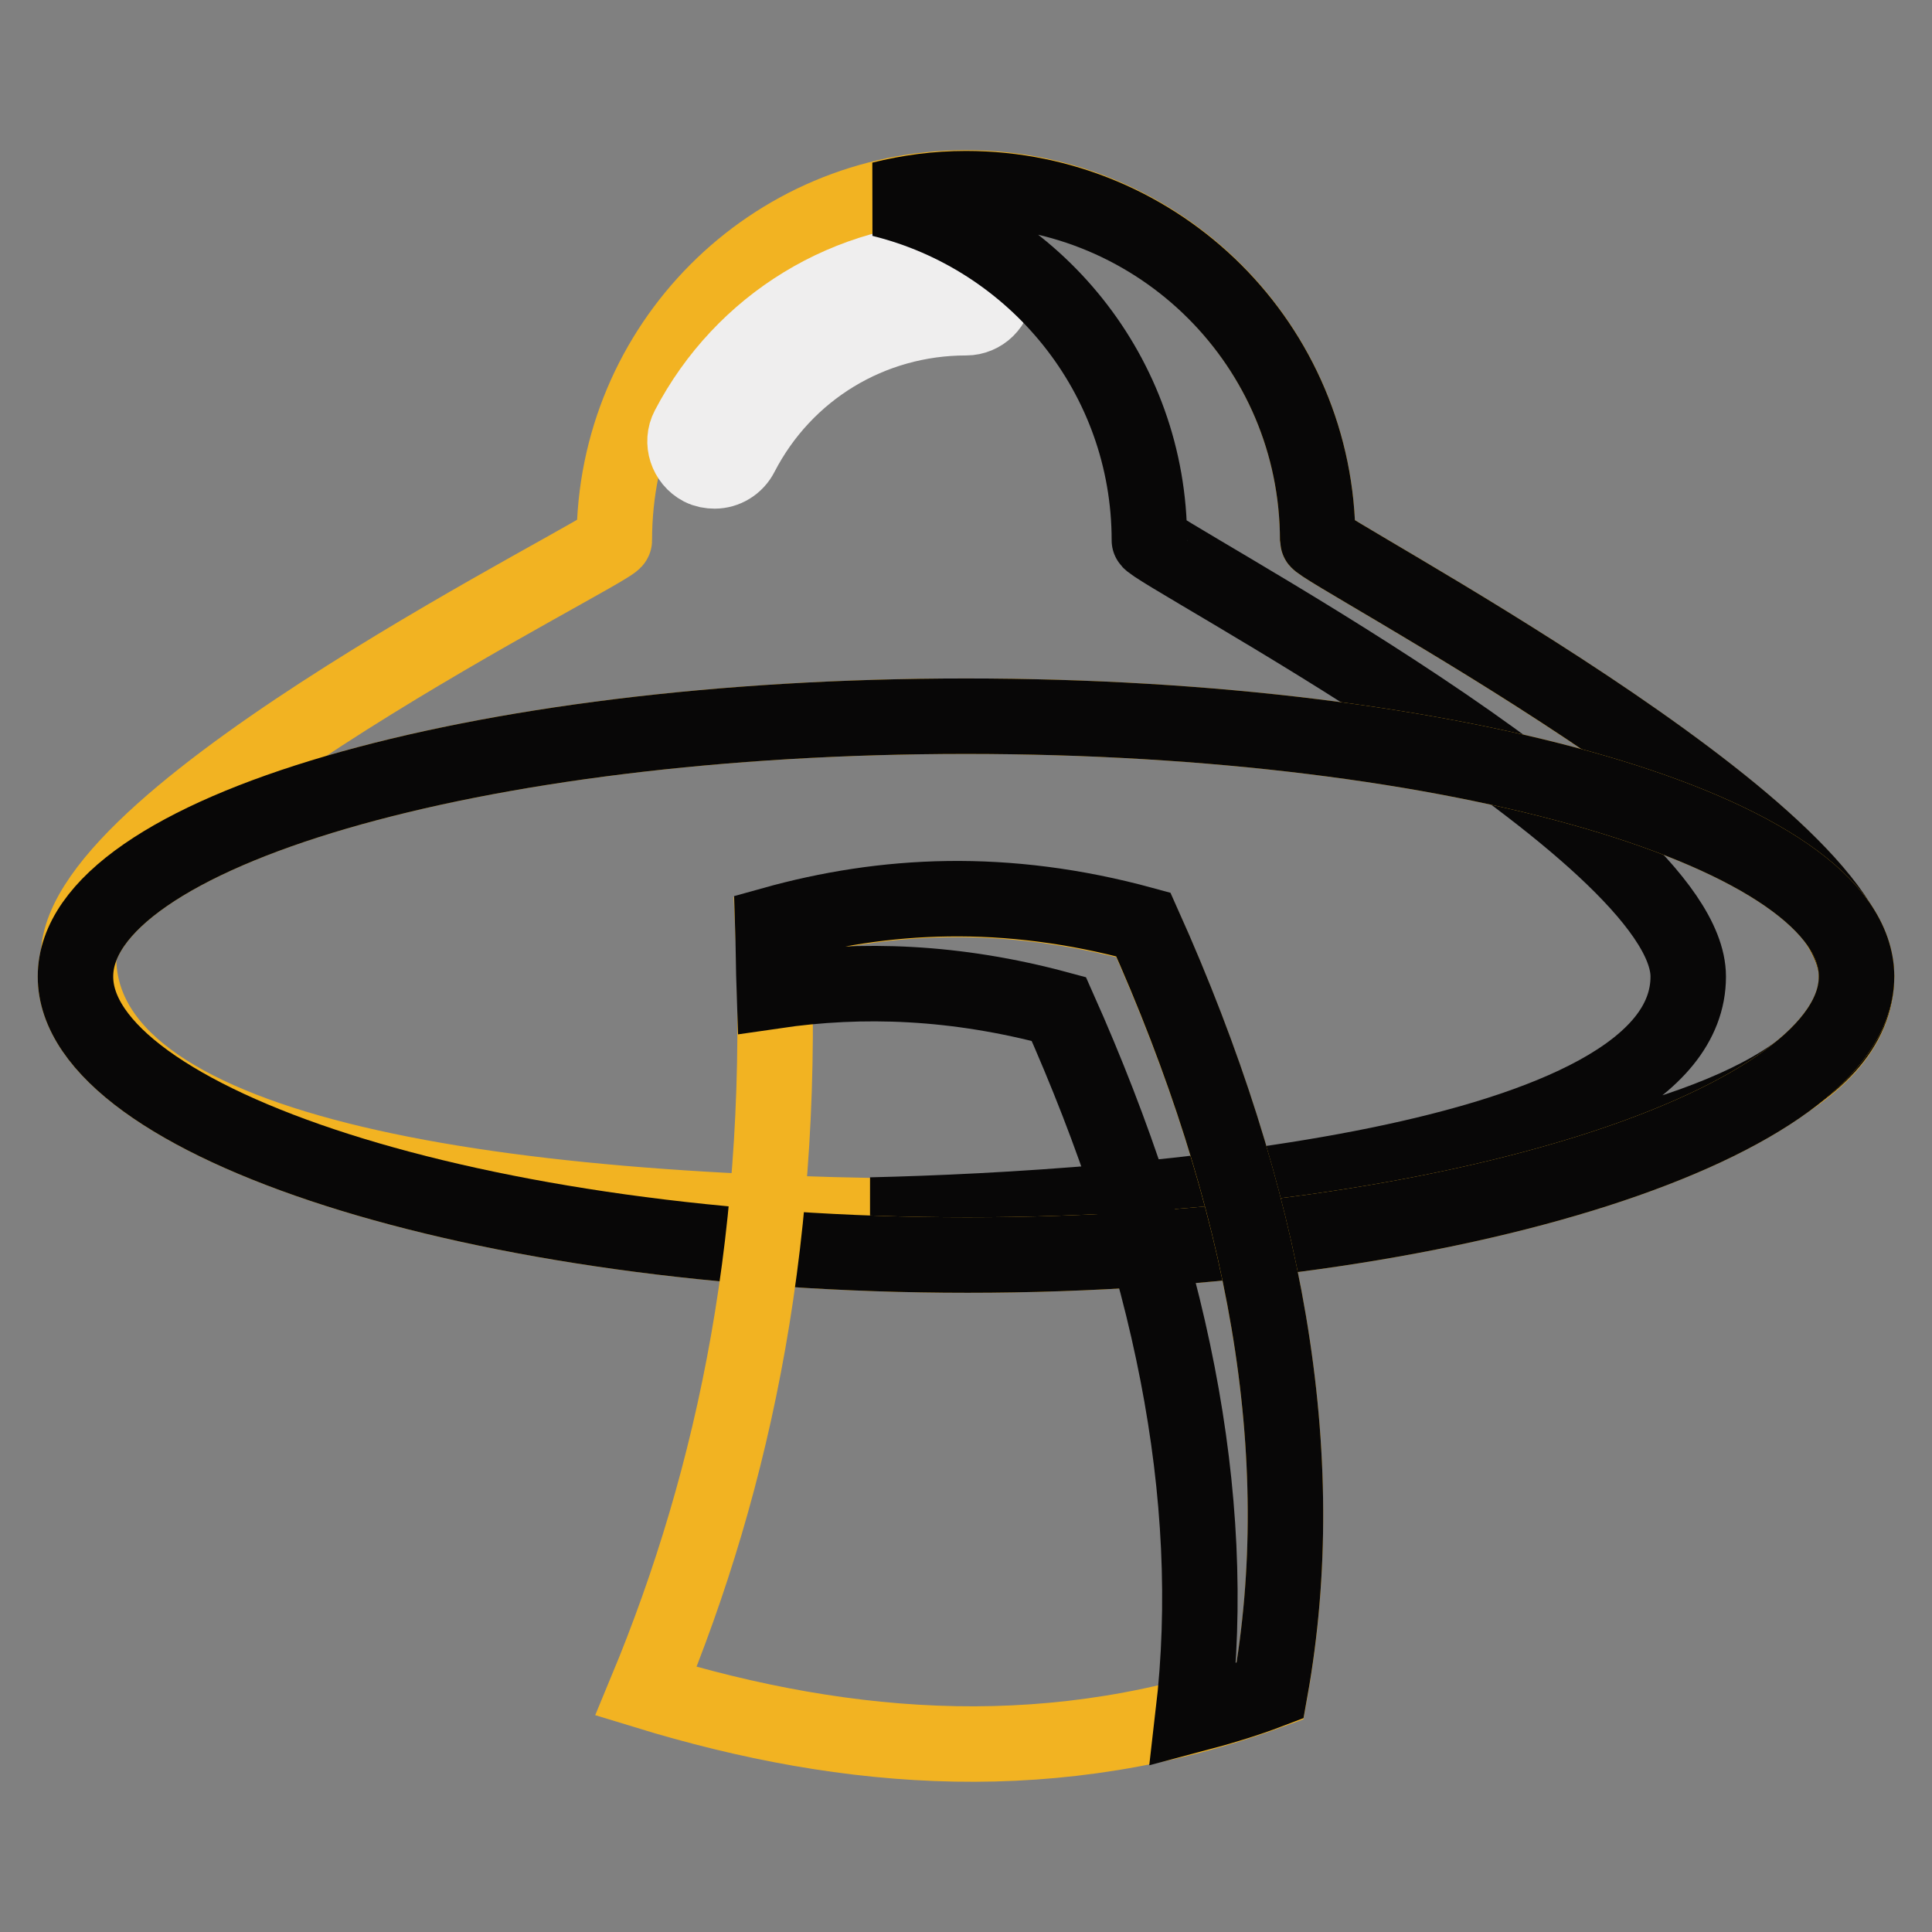 <?xml version="1.0" encoding="utf-8"?>
<!-- Svg Vector Icons : http://www.onlinewebfonts.com/icon -->
<!DOCTYPE svg PUBLIC "-//W3C//DTD SVG 1.1//EN" "http://www.w3.org/Graphics/SVG/1.1/DTD/svg11.dtd">
<svg version="1.1" xmlns="http://www.w3.org/2000/svg" xmlns:xlink="http://www.w3.org/1999/xlink" x="0px" y="0px" viewBox="0 0 256 256" enable-background="new 0 0 256 256" xml:space="preserve">
<rect x="0" y="0" width="256" height="256" fill="#808080" stroke="none"/>
<g> <path stroke-width="10" fill-opacity="0" stroke="#f2b322"  d="M174.6,71.6c0-25.8-20.9-46.7-46.6-46.7c-25.8,0-46.6,20.9-46.6,46.7c0,1.3-71,36-71,55.2 c0,25.8,52.6,34.4,117.8,34.4c27.9,0,117.8-3.9,117.8-31.8C246,110.2,174.6,72.8,174.6,71.6z"/> <path stroke-width="10" fill-opacity="0" stroke="#efeeee"  d="M94.7,62.4c-0.6,0-1.2-0.1-1.8-0.4c-1.9-1-2.7-3.4-1.7-5.3c7.2-13.8,21.3-22.4,36.8-22.4 c2.2,0,3.9,1.8,3.9,3.9c0,2.2-1.8,3.9-3.9,3.9c-12.6,0-24,6.9-29.8,18.1C97.5,61.6,96.1,62.4,94.7,62.4z"/> <path stroke-width="10" fill-opacity="0" stroke="#080707"  d="M174.6,71.6c0-25.8-20.9-46.6-46.6-46.6c-3.9,0-7.6,0.5-11.2,1.4c20.3,5,35.5,23.3,35.5,45.2 c0,1.3,71.4,38.6,71.4,57.8c0,25.2-73.6,30.8-108.3,31.6c4.2,0.1,8.5,0.1,12.8,0.1c27.9,0,117.8-3.9,117.8-31.8 C246,110.2,174.6,72.8,174.6,71.6z"/> <path stroke-width="10" fill-opacity="0" stroke="#f2b322"  d="M246,129.4c0,19.1-52.6,36.9-117.8,36.9S10,148.5,10,129.4c0-19.1,52.8-34.5,118-34.5 C193.2,94.9,246,110.3,246,129.4z"/> <path stroke-width="10" fill-opacity="0" stroke="#080707"  d="M246,129.4c0,19.1-52.6,36.9-117.8,36.9S10,148.5,10,129.4c0-19.1,52.8-34.5,118-34.5 C193.2,94.9,246,110.3,246,129.4z"/> <path stroke-width="10" fill-opacity="0" stroke="#f2b322"  d="M168.3,224.1c-28.1,10.3-55.6,8.3-82.7,0c11.8-28.4,18.7-61.2,16.8-101.5c14.7-4.1,30.7-5,49.1,0 C167.8,158.8,173.9,192.8,168.3,224.1z"/> <path stroke-width="10" fill-opacity="0" stroke="#080707"  d="M151.5,122.5c-18.3-5-34.4-4.1-49.1,0c0.1,3,0.1,5.9,0.2,8.8c11.6-1.7,24-1.3,37.7,2.4 c14.8,33.2,21.2,64.4,17.8,93.5c3.4-0.9,6.8-1.9,10.2-3.2C173.9,192.8,167.8,158.8,151.5,122.5z"/></g>
</svg>
